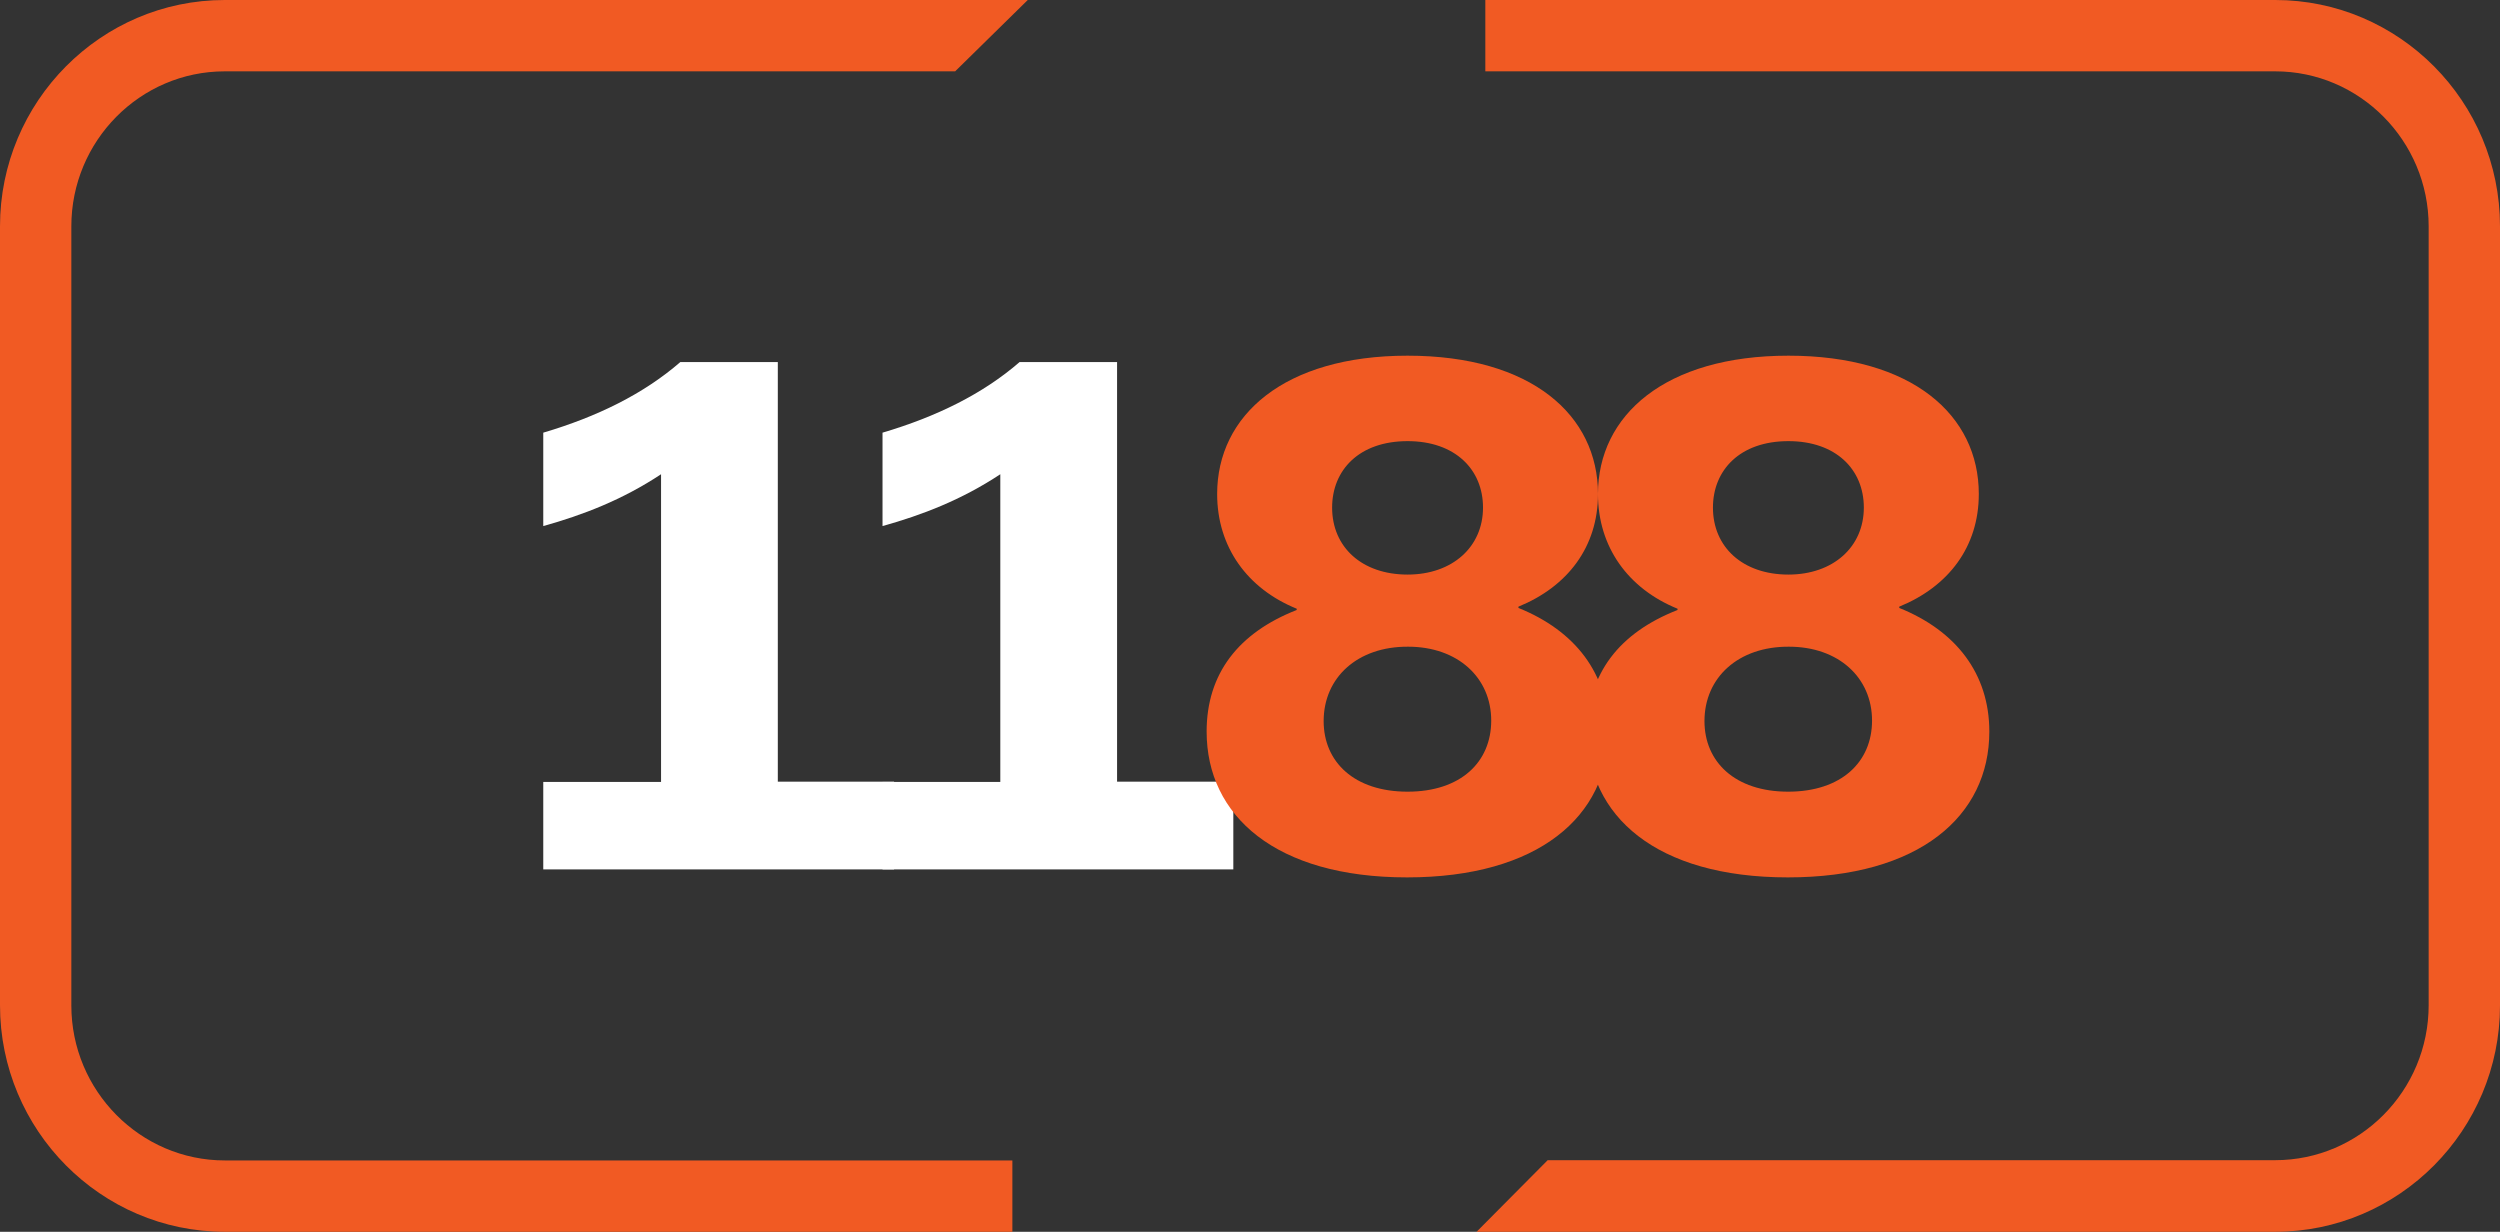 <?xml version="1.0" encoding="utf-8"?>
<svg xmlns="http://www.w3.org/2000/svg" viewBox="0 0 97.42 48">
    <rect x="0" y="0" width="97.42" height="48" fill="#333333" stroke="none"/>
    <path fill="#FFF"
          d="M21.17 30.47h4.59V18.48c-1.51 1-3.05 1.59-4.59 2.02v-3.64c2.1-.62 3.91-1.51 5.34-2.75h3.8v16.35h4.53v3.42H21.17v-3.41z"/>
    <path fill="#FFF"
          d="M34.39 30.47h4.59V18.48c-1.51 1-3.05 1.59-4.59 2.02v-3.64c2.1-.62 3.91-1.51 5.34-2.75h3.8v16.35h4.53v3.42H34.39v-3.41z"/>
    <path fill="#F15A23"
          d="M57.79 19.78c0-1.48-1.08-2.59-2.94-2.59-1.89 0-2.94 1.13-2.94 2.59 0 1.54 1.16 2.61 2.94 2.61 1.75 0 2.94-1.08 2.94-2.61m-6.21 8.32c0 1.59 1.19 2.75 3.27 2.75s3.26-1.16 3.26-2.77c0-1.67-1.3-2.88-3.24-2.88-1.97-.01-3.29 1.2-3.29 2.9m-4.56.41c0-2.26 1.24-3.85 3.51-4.74v-.05c-1.92-.78-3.1-2.4-3.1-4.47 0-3.07 2.62-5.39 7.42-5.39 4.83 0 7.42 2.32 7.42 5.39 0 2.07-1.19 3.61-3.1 4.39v.05c2.21.89 3.51 2.56 3.51 4.82 0 3.29-2.73 5.68-7.85 5.68s-7.81-2.4-7.81-5.68"/>
    <path fill="#F15A23"
          d="M72.63 19.78c0-1.48-1.08-2.59-2.94-2.59-1.89 0-2.94 1.13-2.94 2.59 0 1.54 1.16 2.61 2.94 2.61 1.75 0 2.94-1.08 2.94-2.61m-6.21 8.32c0 1.59 1.19 2.75 3.26 2.75 2.08 0 3.27-1.16 3.27-2.77 0-1.67-1.3-2.88-3.24-2.88-1.97-.01-3.29 1.2-3.29 2.9m-4.56.41c0-2.26 1.24-3.85 3.51-4.74v-.05c-1.92-.78-3.1-2.4-3.1-4.47 0-3.07 2.62-5.39 7.42-5.39 4.83 0 7.42 2.32 7.42 5.39 0 2.07-1.19 3.61-3.1 4.39v.05c2.21.89 3.51 2.56 3.51 4.82 0 3.29-2.73 5.68-7.85 5.68-5.14 0-7.81-2.4-7.81-5.68"/>
    <path fill="#F15A23"
          d="M0 8.82v30.35C0 44.04 3.93 48 8.76 48h30.69v-2.78H8.76c-3.29 0-5.98-2.71-5.98-6.04V8.82c0-3.33 2.68-6.04 5.98-6.04h28.46L40.05 0H8.76C3.93 0 0 3.96 0 8.82"/>
    <path fill="#F15A23"
          d="M88.66 0H57.88v2.78h30.78c3.29 0 5.98 2.71 5.98 6.04v30.35c0 3.33-2.68 6.04-5.98 6.04H60.31L57.54 48h31.12c4.83 0 8.76-3.96 8.76-8.82V8.82c0-4.86-3.93-8.82-8.76-8.82"/>
</svg>